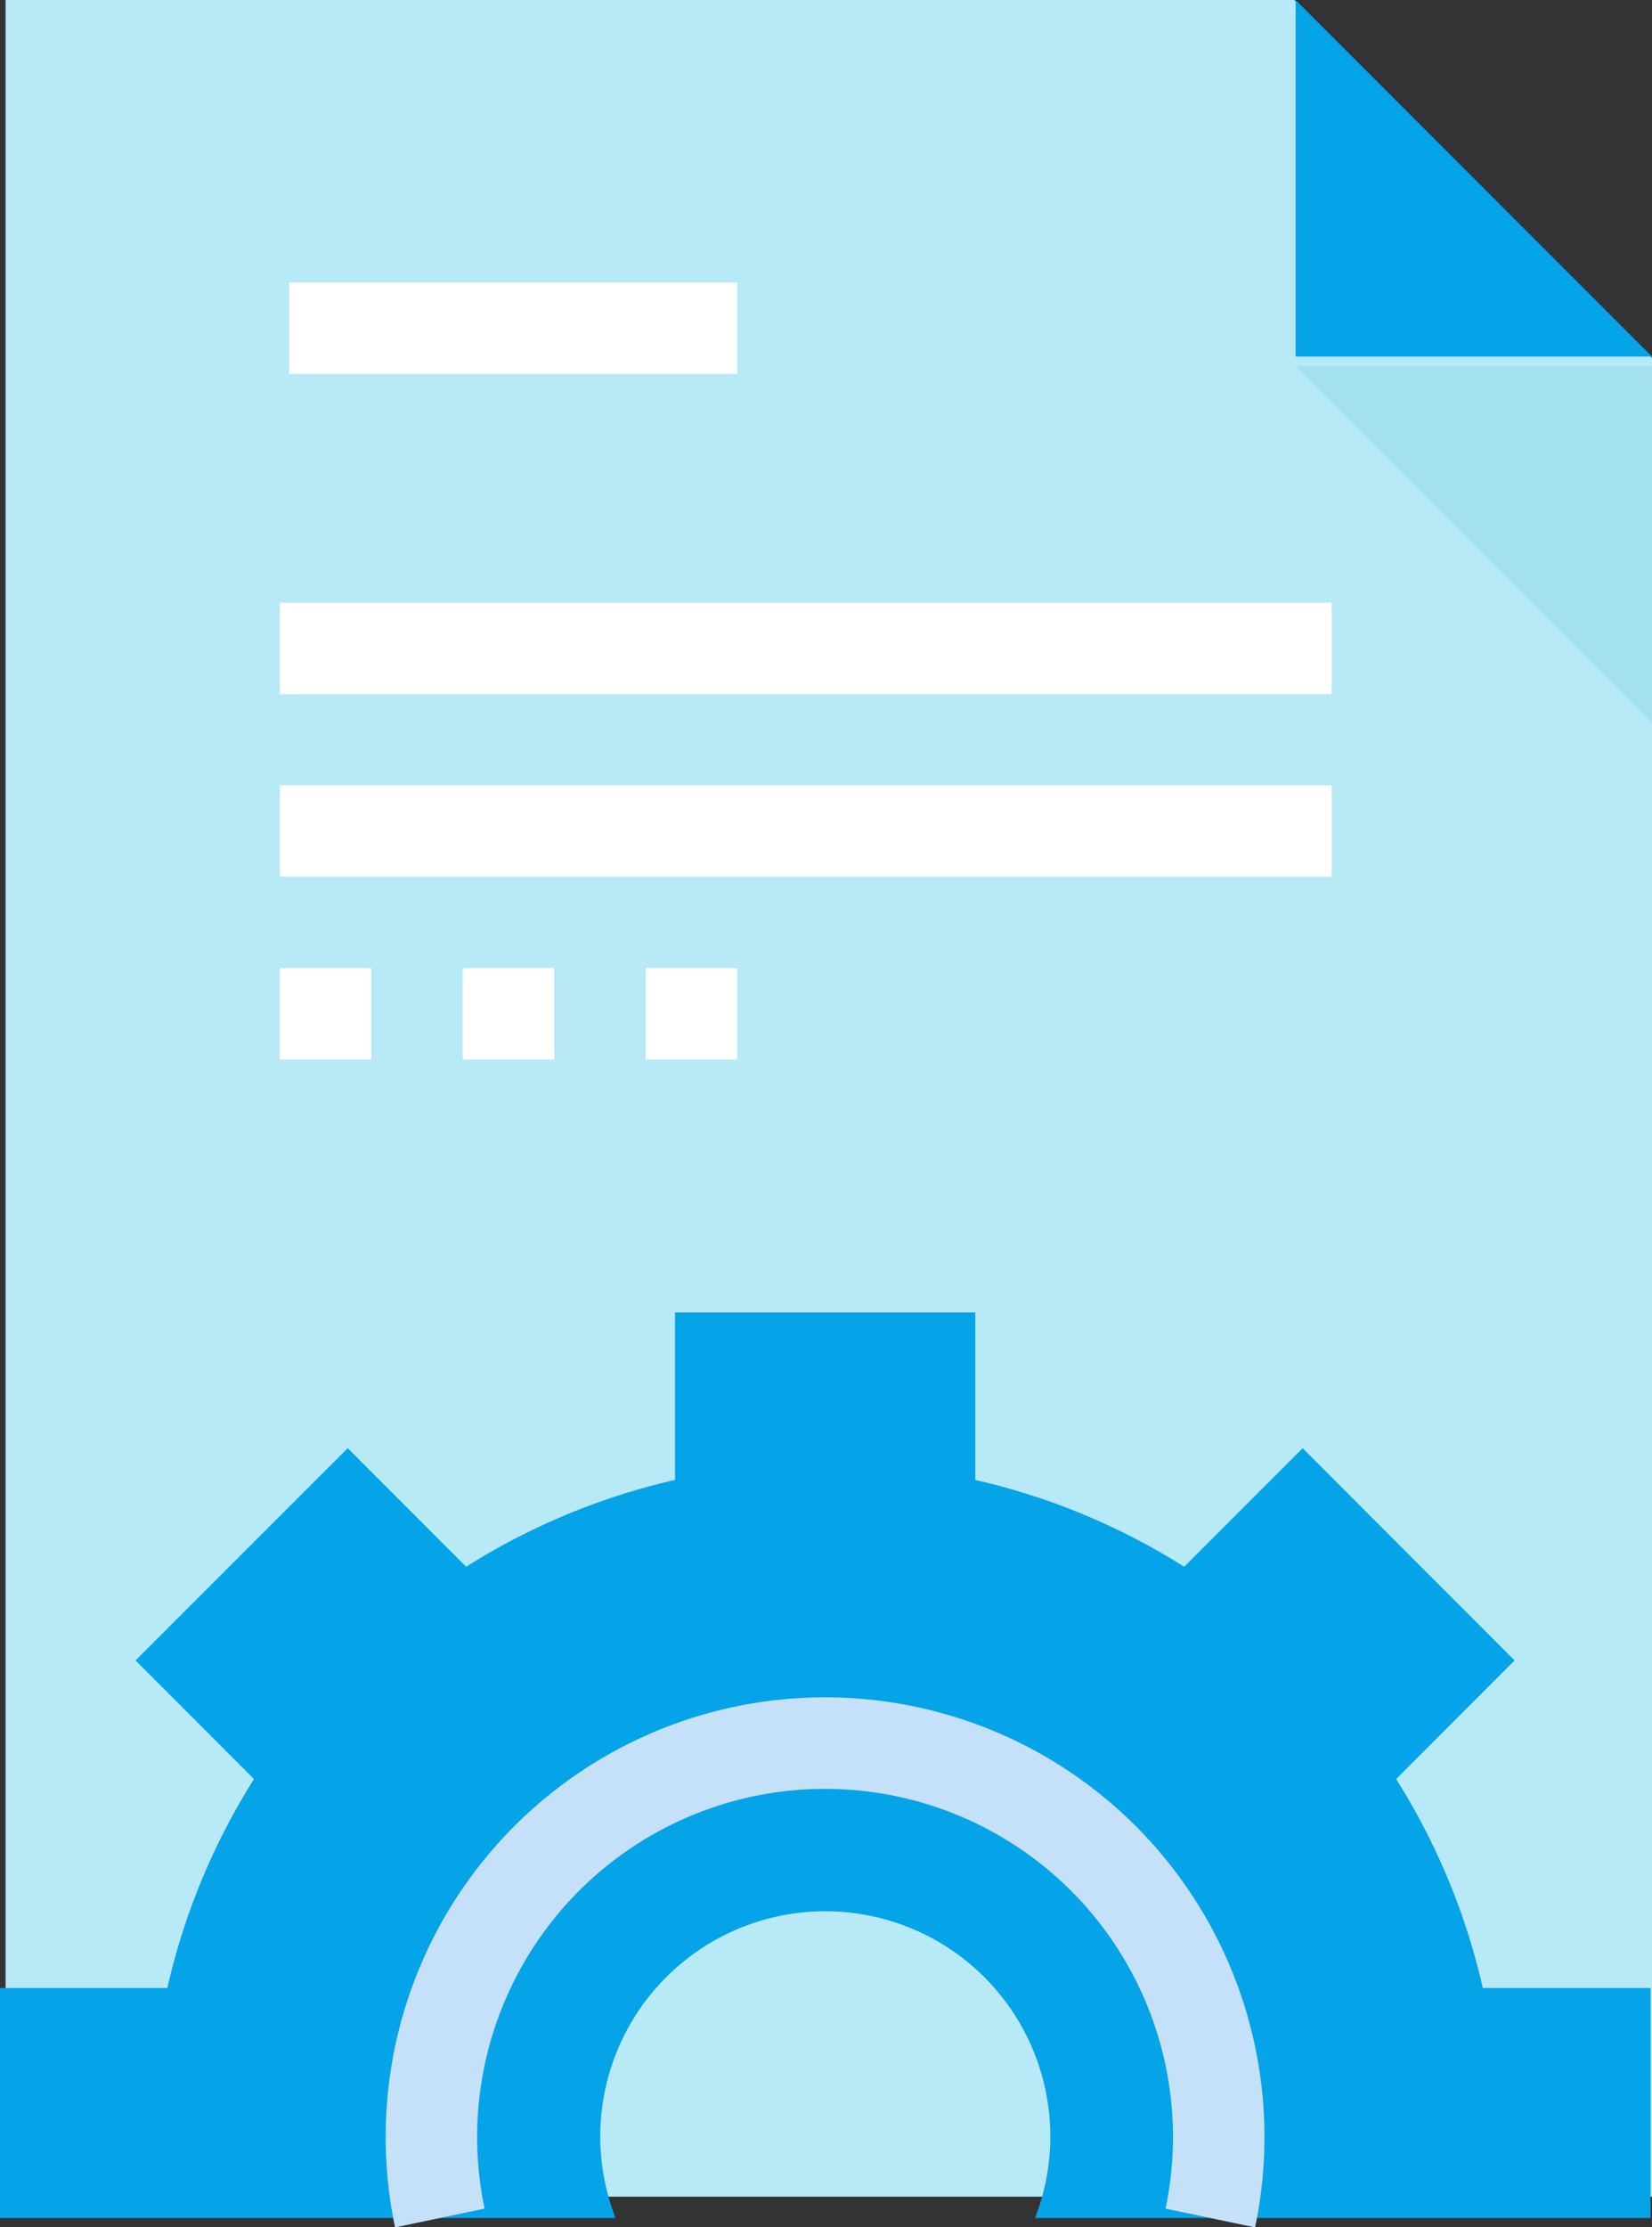 <svg xmlns="http://www.w3.org/2000/svg" viewBox="0 0 230.81 310.98"><rect x="0" y="0" width="230.81" height="310.98" fill="#333333" stroke="none"/><defs><style>.cls-1{fill:#b7e9f7;}.cls-2{fill:#a3e1ef;}.cls-3{fill:#05a3e8;}.cls-4,.cls-5{fill:none;stroke-width:12.78px;}.cls-4{stroke:#fff;}.cls-5{stroke:#c5e1f9;}</style></defs><g id="レイヤー_2" data-name="レイヤー 2"><g id="レイヤー_1-2" data-name="レイヤー 1"><polygon class="cls-1" points="180.84 0 230.81 49.97 230.81 306.71 0.78 306.71 0.78 0 180.84 0"/><polyline class="cls-2" points="230.81 100.91 230.81 51.12 181.02 51.12"/><polyline class="cls-3" points="181.02 0 181.02 49.79 230.81 49.79"/><line class="cls-4" x1="40.39" y1="45.82" x2="102.99" y2="45.82"/><line class="cls-4" x1="39.09" y1="90.54" x2="186.06" y2="90.54"/><line class="cls-4" x1="39.09" y1="116.03" x2="186.06" y2="116.03"/><line class="cls-4" x1="39.09" y1="141.56" x2="51.87" y2="141.56"/><line class="cls-4" x1="64.65" y1="141.56" x2="77.43" y2="141.56"/><line class="cls-4" x1="90.21" y1="141.56" x2="102.99" y2="141.56"/><path class="cls-3" d="M0,277.58v32.11H86a31.44,31.44,0,1,1,58.61,0h86V277.58H207.17a93.53,93.53,0,0,0-12.11-29.18l16.55-16.56L182,202.21l-16.55,16.55a93.61,93.61,0,0,0-29.19-12.12V183.26H94.31v23.38a93.65,93.65,0,0,0-29.18,12.12L48.58,202.21,18.94,231.84,35.49,248.4a93.3,93.3,0,0,0-12.11,29.18Z"/><path class="cls-5" d="M169.1,309.69a55,55,0,1,0-107.65,0"/></g></g></svg>